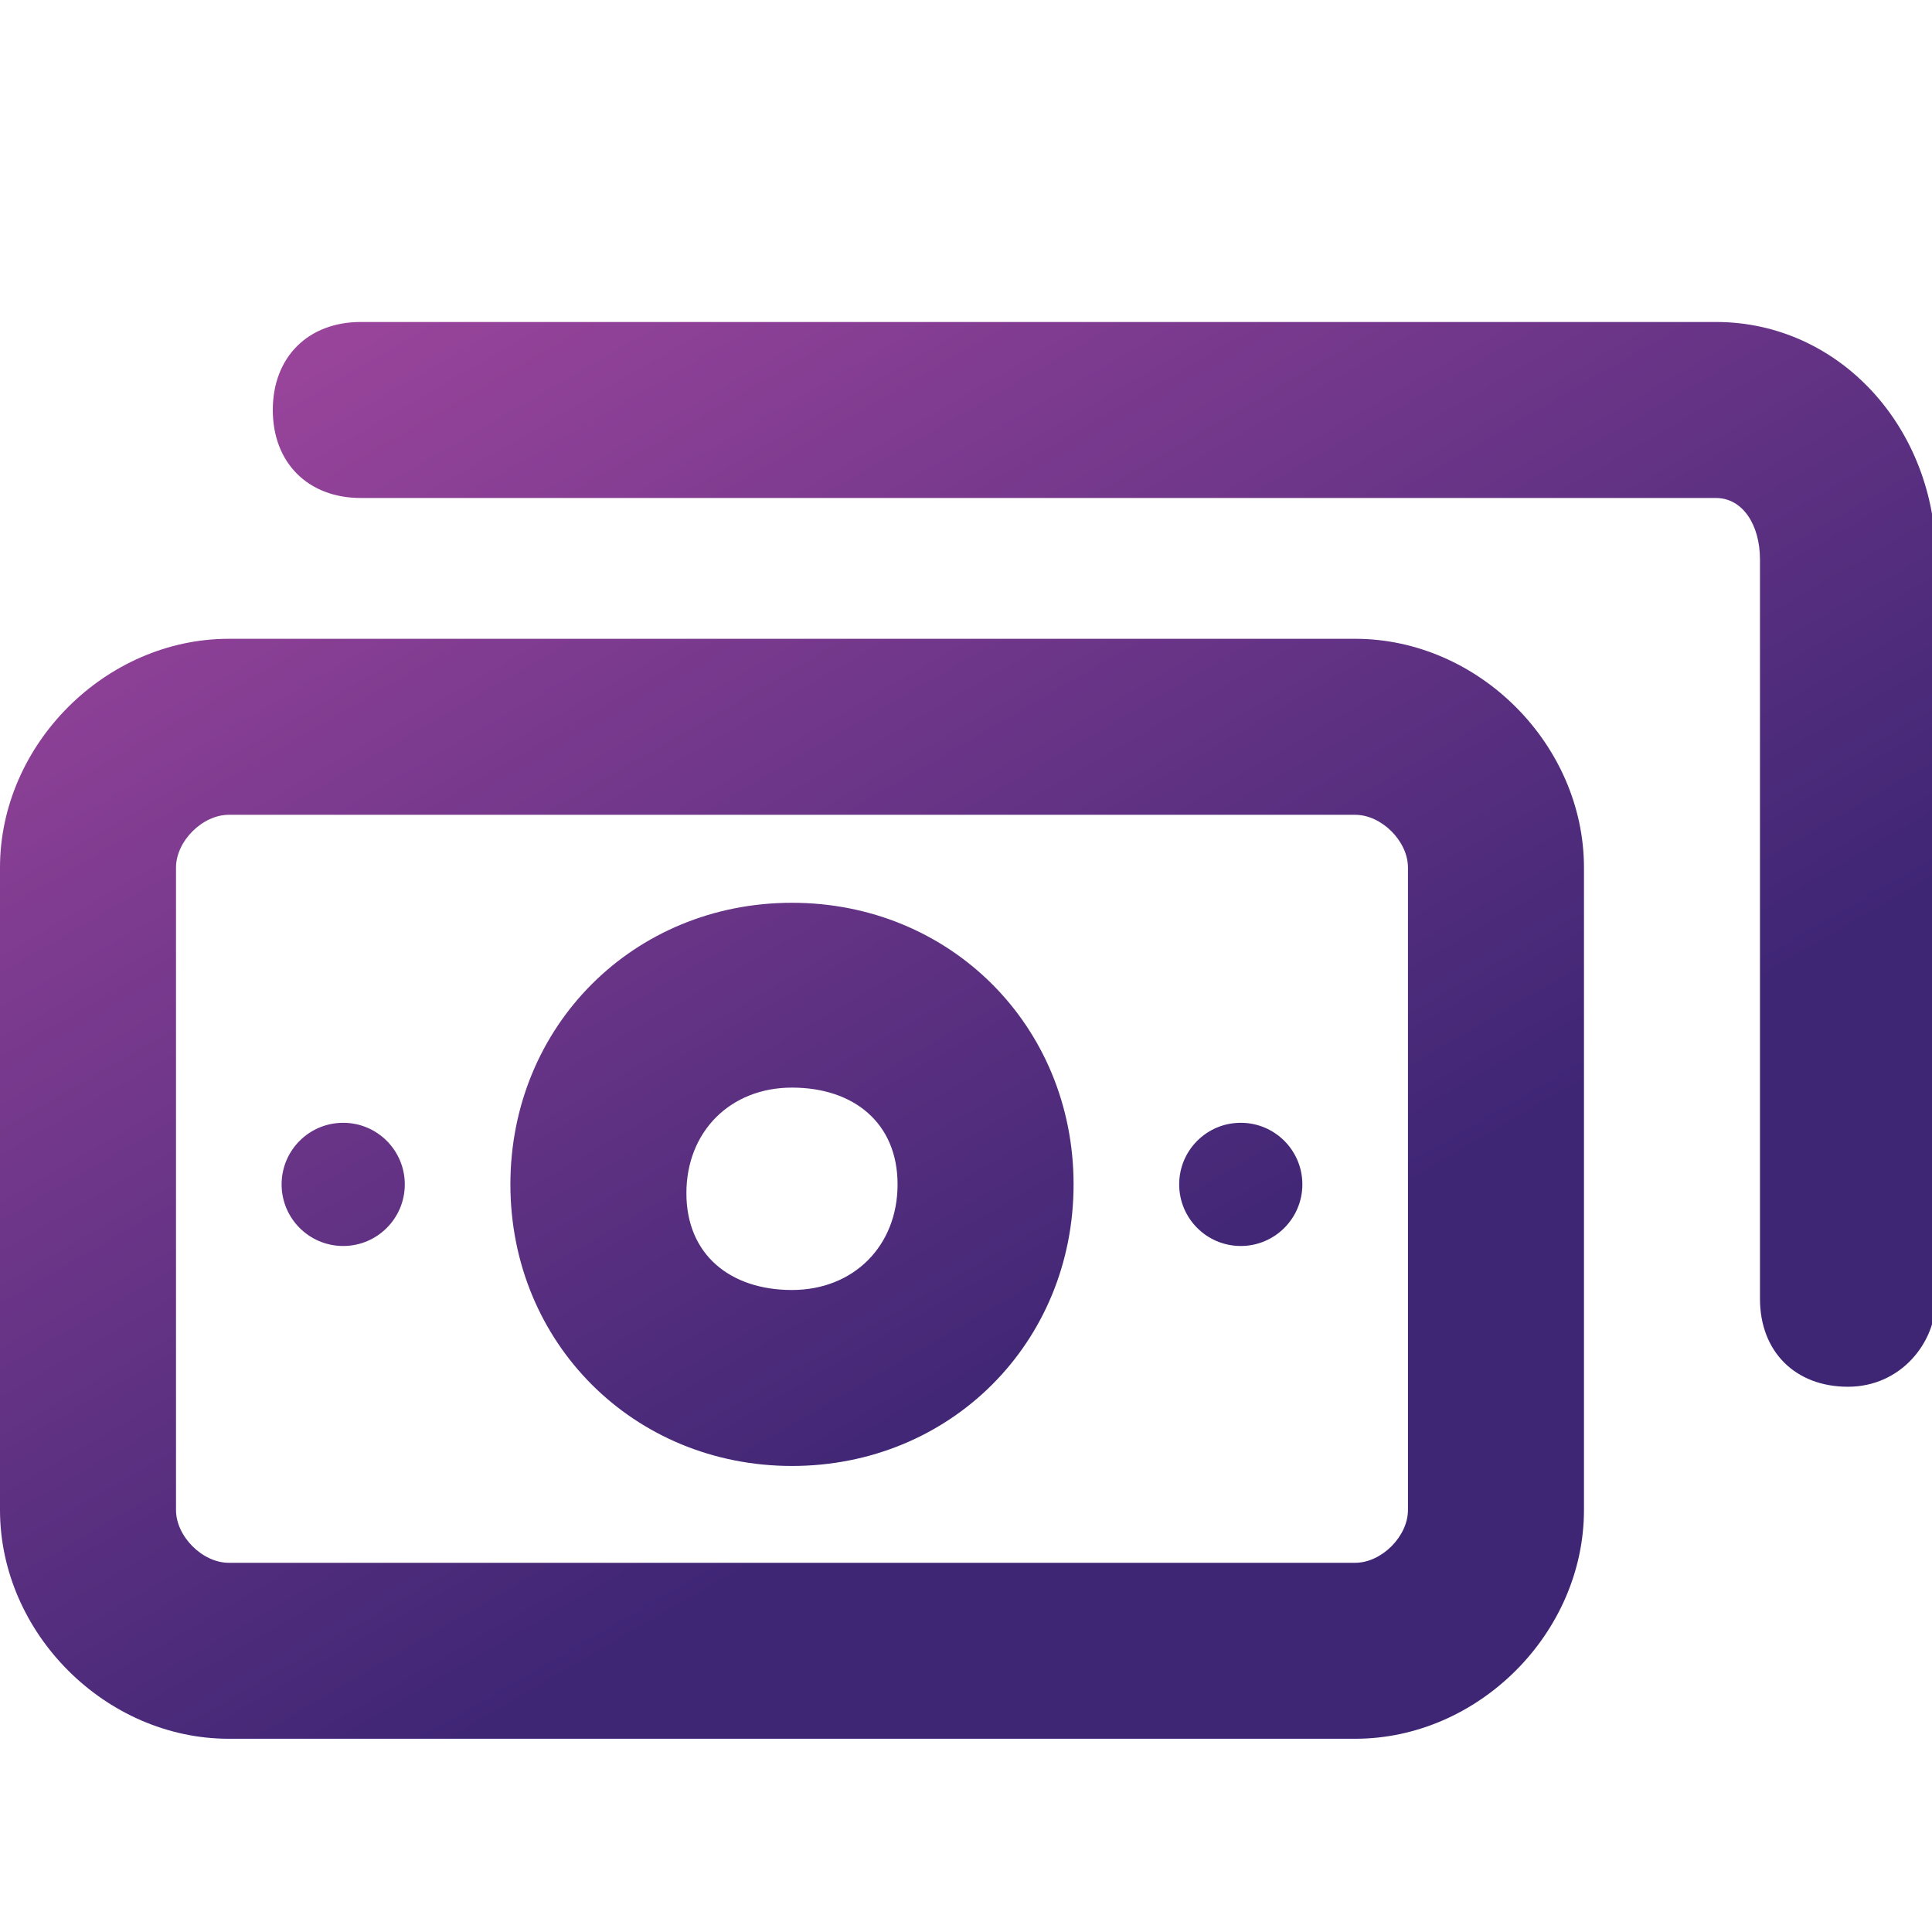 <svg width="50" height="50" viewBox="0 0 50 50" fill="none" xmlns="http://www.w3.org/2000/svg">
<g id="Money 1" clip-path="url(#clip0_3702_179)">
<path id="Union" fill-rule="evenodd" clip-rule="evenodd" d="M47.825 35.889C46.459 35.889 45.548 34.978 45.548 33.612V14.482C45.548 13.571 45.093 12.888 44.409 12.888H9.338C7.971 12.888 7.06 11.977 7.06 10.61C7.06 9.244 7.971 8.333 9.338 8.333H44.409C47.598 8.333 50.103 11.066 50.103 14.482V33.612C50.103 34.751 49.192 35.889 47.825 35.889ZM35.072 44.999H5.921C2.733 44.999 0 42.267 0 39.078V22.453C0 19.265 2.733 16.532 5.921 16.532H35.072C38.26 16.532 40.993 19.265 40.993 22.453V39.078C40.993 42.267 38.26 44.999 35.072 44.999ZM5.921 21.087C5.238 21.087 4.555 21.77 4.555 22.453V39.078C4.555 39.761 5.238 40.445 5.921 40.445H35.072C35.755 40.445 36.438 39.761 36.438 39.078V22.453C36.438 21.77 35.755 21.087 35.072 21.087H5.921ZM13.209 30.652C13.209 34.751 16.397 37.939 20.496 37.939C24.596 37.939 27.784 34.751 27.784 30.652C27.784 26.553 24.596 23.364 20.496 23.364C16.397 23.364 13.209 26.553 13.209 30.652ZM17.764 30.88C17.764 29.285 18.902 28.147 20.496 28.147C22.09 28.147 23.229 29.058 23.229 30.652C23.229 32.246 22.09 33.385 20.496 33.385C18.902 33.385 17.764 32.474 17.764 30.88ZM8.882 32.246C9.762 32.246 10.476 31.532 10.476 30.652C10.476 29.771 9.762 29.058 8.882 29.058C8.001 29.058 7.288 29.771 7.288 30.652C7.288 31.532 8.001 32.246 8.882 32.246ZM33.705 30.652C33.705 31.532 32.991 32.246 32.111 32.246C31.23 32.246 30.517 31.532 30.517 30.652C30.517 29.771 31.23 29.058 32.111 29.058C32.991 29.058 33.705 29.771 33.705 30.652Z" fill="url(#paint0_linear_3702_179)"/>
</g>
<defs>
<linearGradient id="paint0_linear_3702_179" x1="33.327" y1="32.559" x2="13.615" y2="-1.361" gradientUnits="userSpaceOnUse">
<stop stop-color="#3F2675"/>
<stop offset="1" stop-color="#A94AA2"/>
</linearGradient>
<clipPath id="clip0_3702_179">
<rect width="50" height="50" fill="white"/>
</clipPath>
</defs>
</svg>

